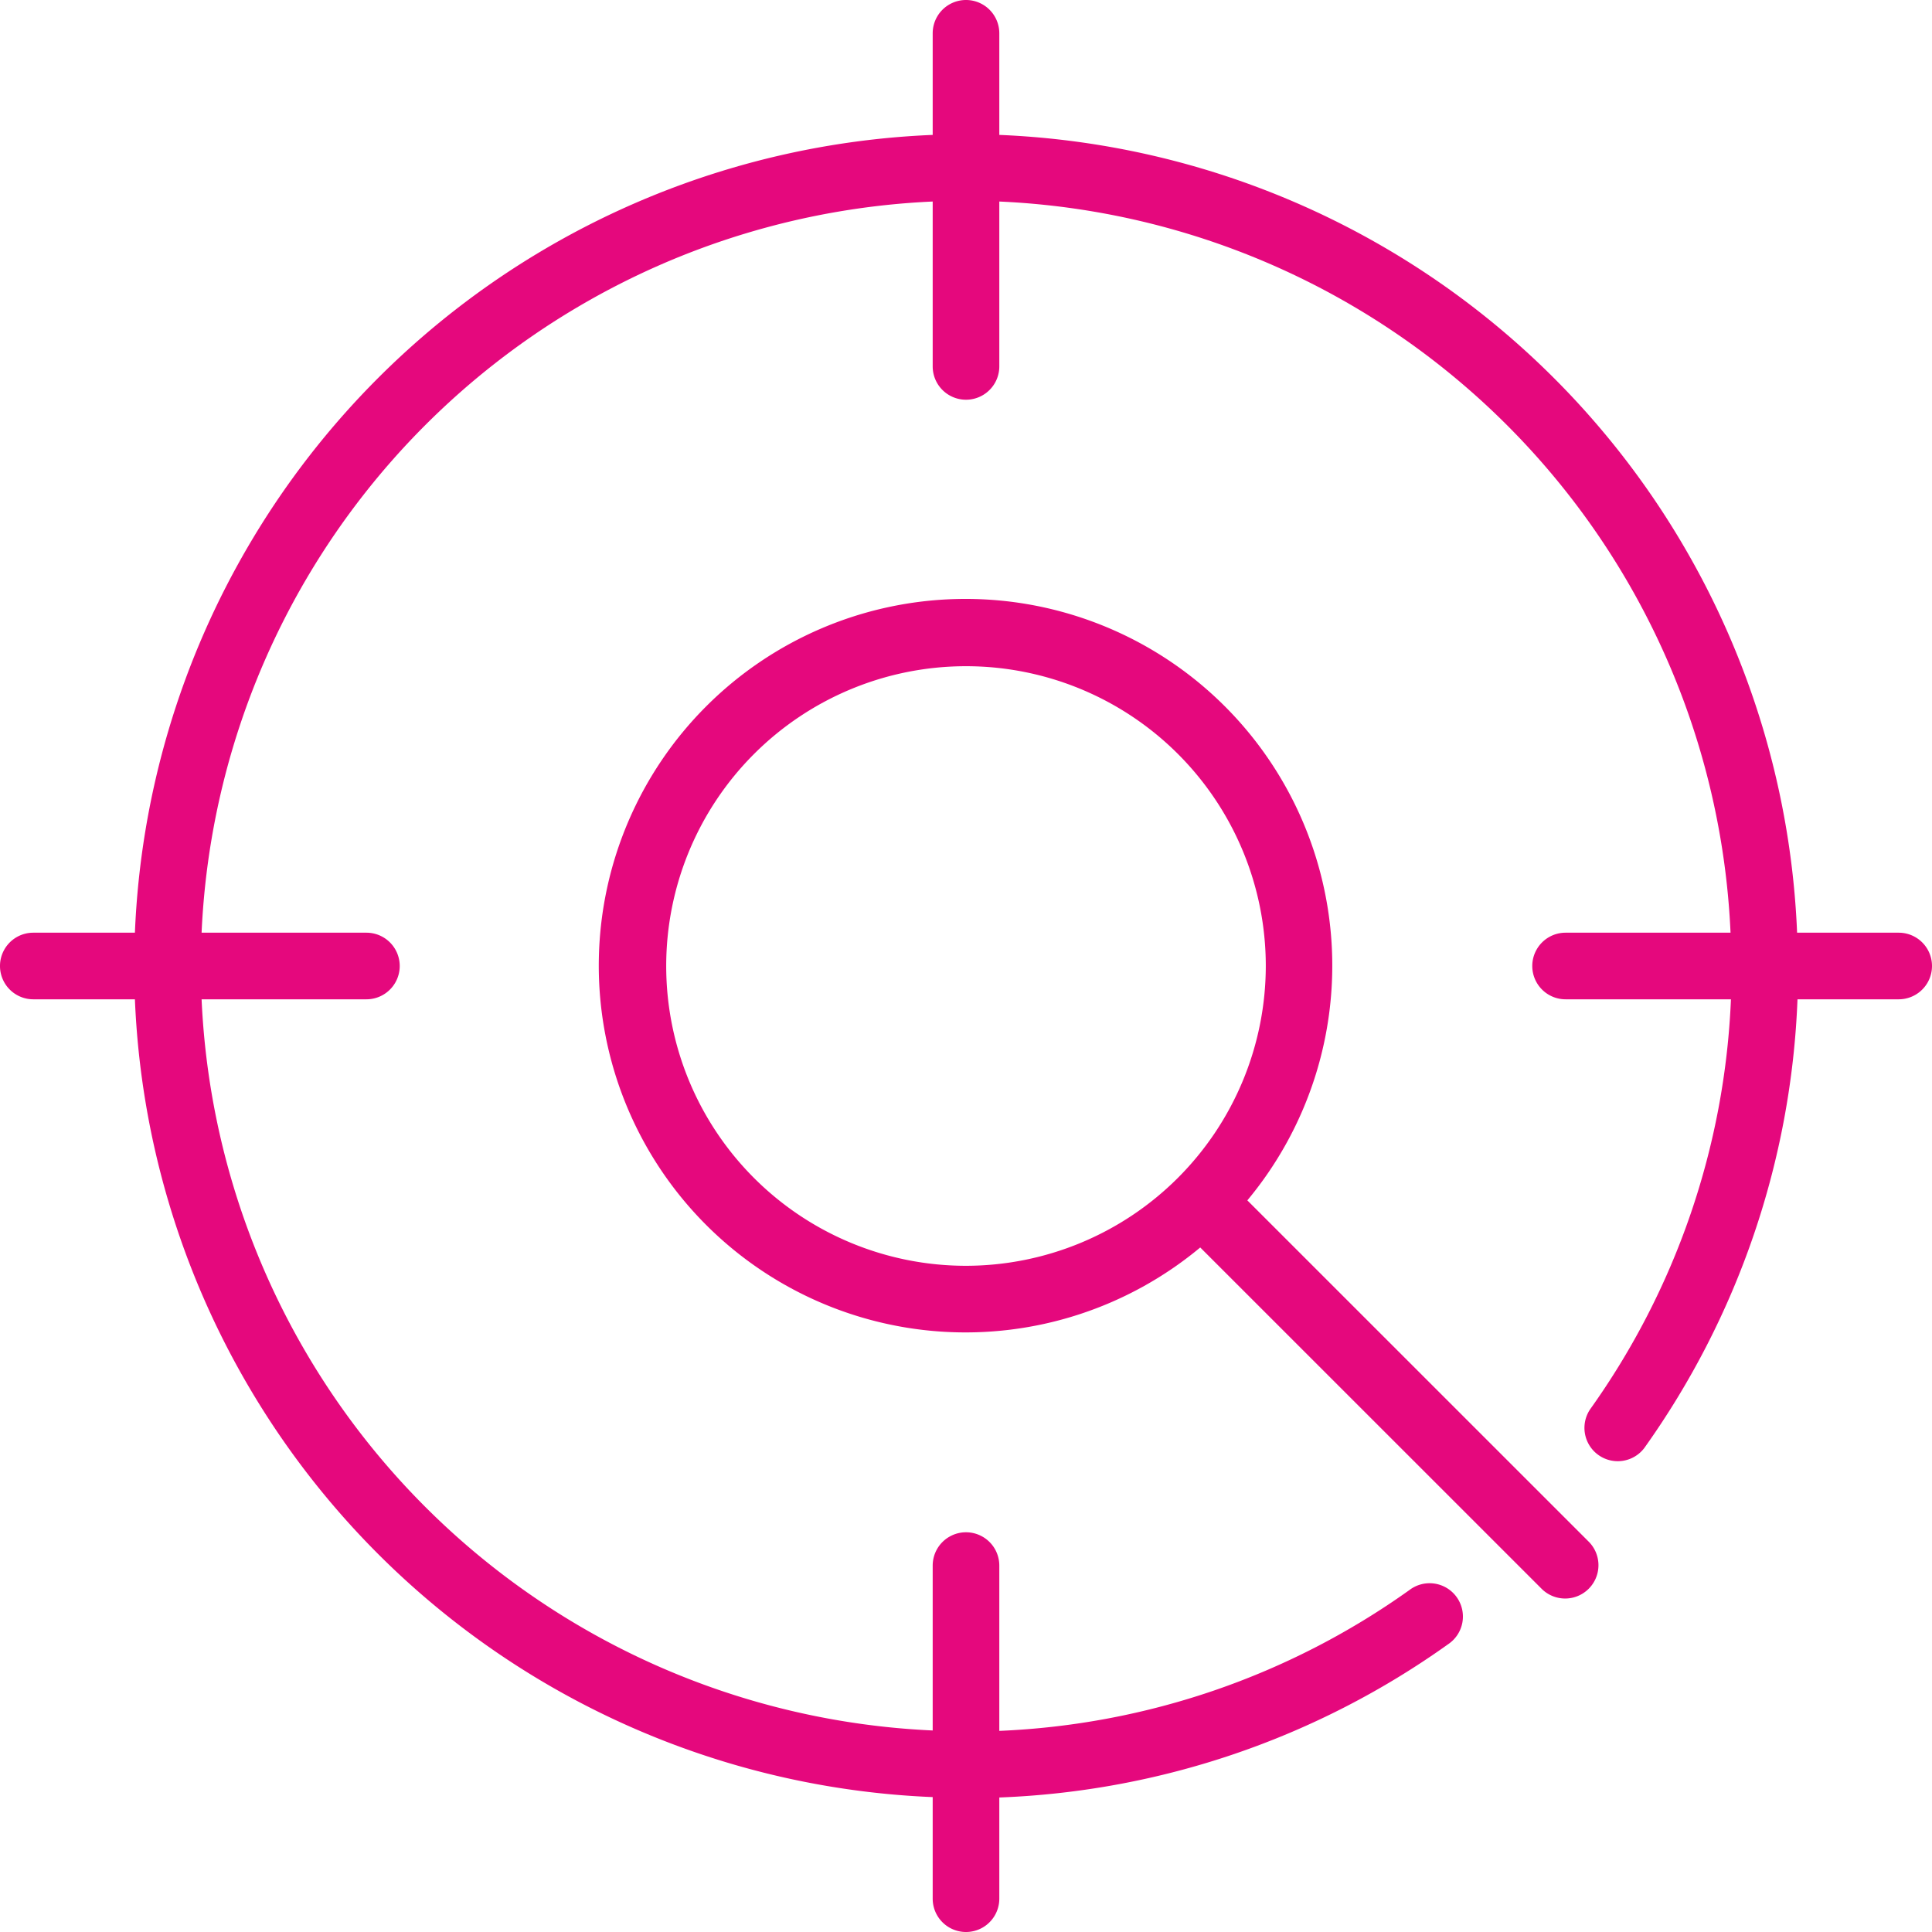 <svg xmlns="http://www.w3.org/2000/svg" width="58" height="58" viewBox="0 0 58 58">
  <g id="Search-Target" transform="translate(-0.5 -0.5)">
    <g id="Group_2153" data-name="Group 2153" transform="translate(0.5 0.5)">
      <path id="Path_2952" data-name="Path 2952" d="M37.946,36.536a11.01,11.01,0,1,0-1.414,1.414l10.26,10.258a1,1,0,0,0,1.414-1.414ZM29.5,38.5a9,9,0,1,1,9-9A9.011,9.011,0,0,1,29.5,38.5Zm28-10H54.45A24.994,24.994,0,0,0,30.5,4.55V1.5a1,1,0,0,0-2,0V4.55A24.994,24.994,0,0,0,4.55,28.5H1.5a1,1,0,0,0,0,2H4.55A24.994,24.994,0,0,0,28.5,54.45V57.5a1,1,0,0,0,2,0V54.462a24.793,24.793,0,0,0,13.472-4.6,1,1,0,1,0-1.16-1.628A22.821,22.821,0,0,1,30.5,52.462V47.5a1,1,0,0,0-2,0v4.95A23,23,0,0,1,6.552,30.5H11.5a1,1,0,0,0,0-2H6.552A23,23,0,0,1,28.5,6.55V11.5a1,1,0,0,0,2,0V6.55A22.994,22.994,0,0,1,52.452,28.5H47.5a1,1,0,0,0,0,2h4.964a22.813,22.813,0,0,1-4.23,12.312,1,1,0,0,0,1.628,1.16,24.836,24.836,0,0,0,4.6-13.472H57.5a1,1,0,0,0,0-2Z" transform="translate(-0.5 -0.5)" fill="#e5087d"/>
    </g>
  </g>
</svg>
